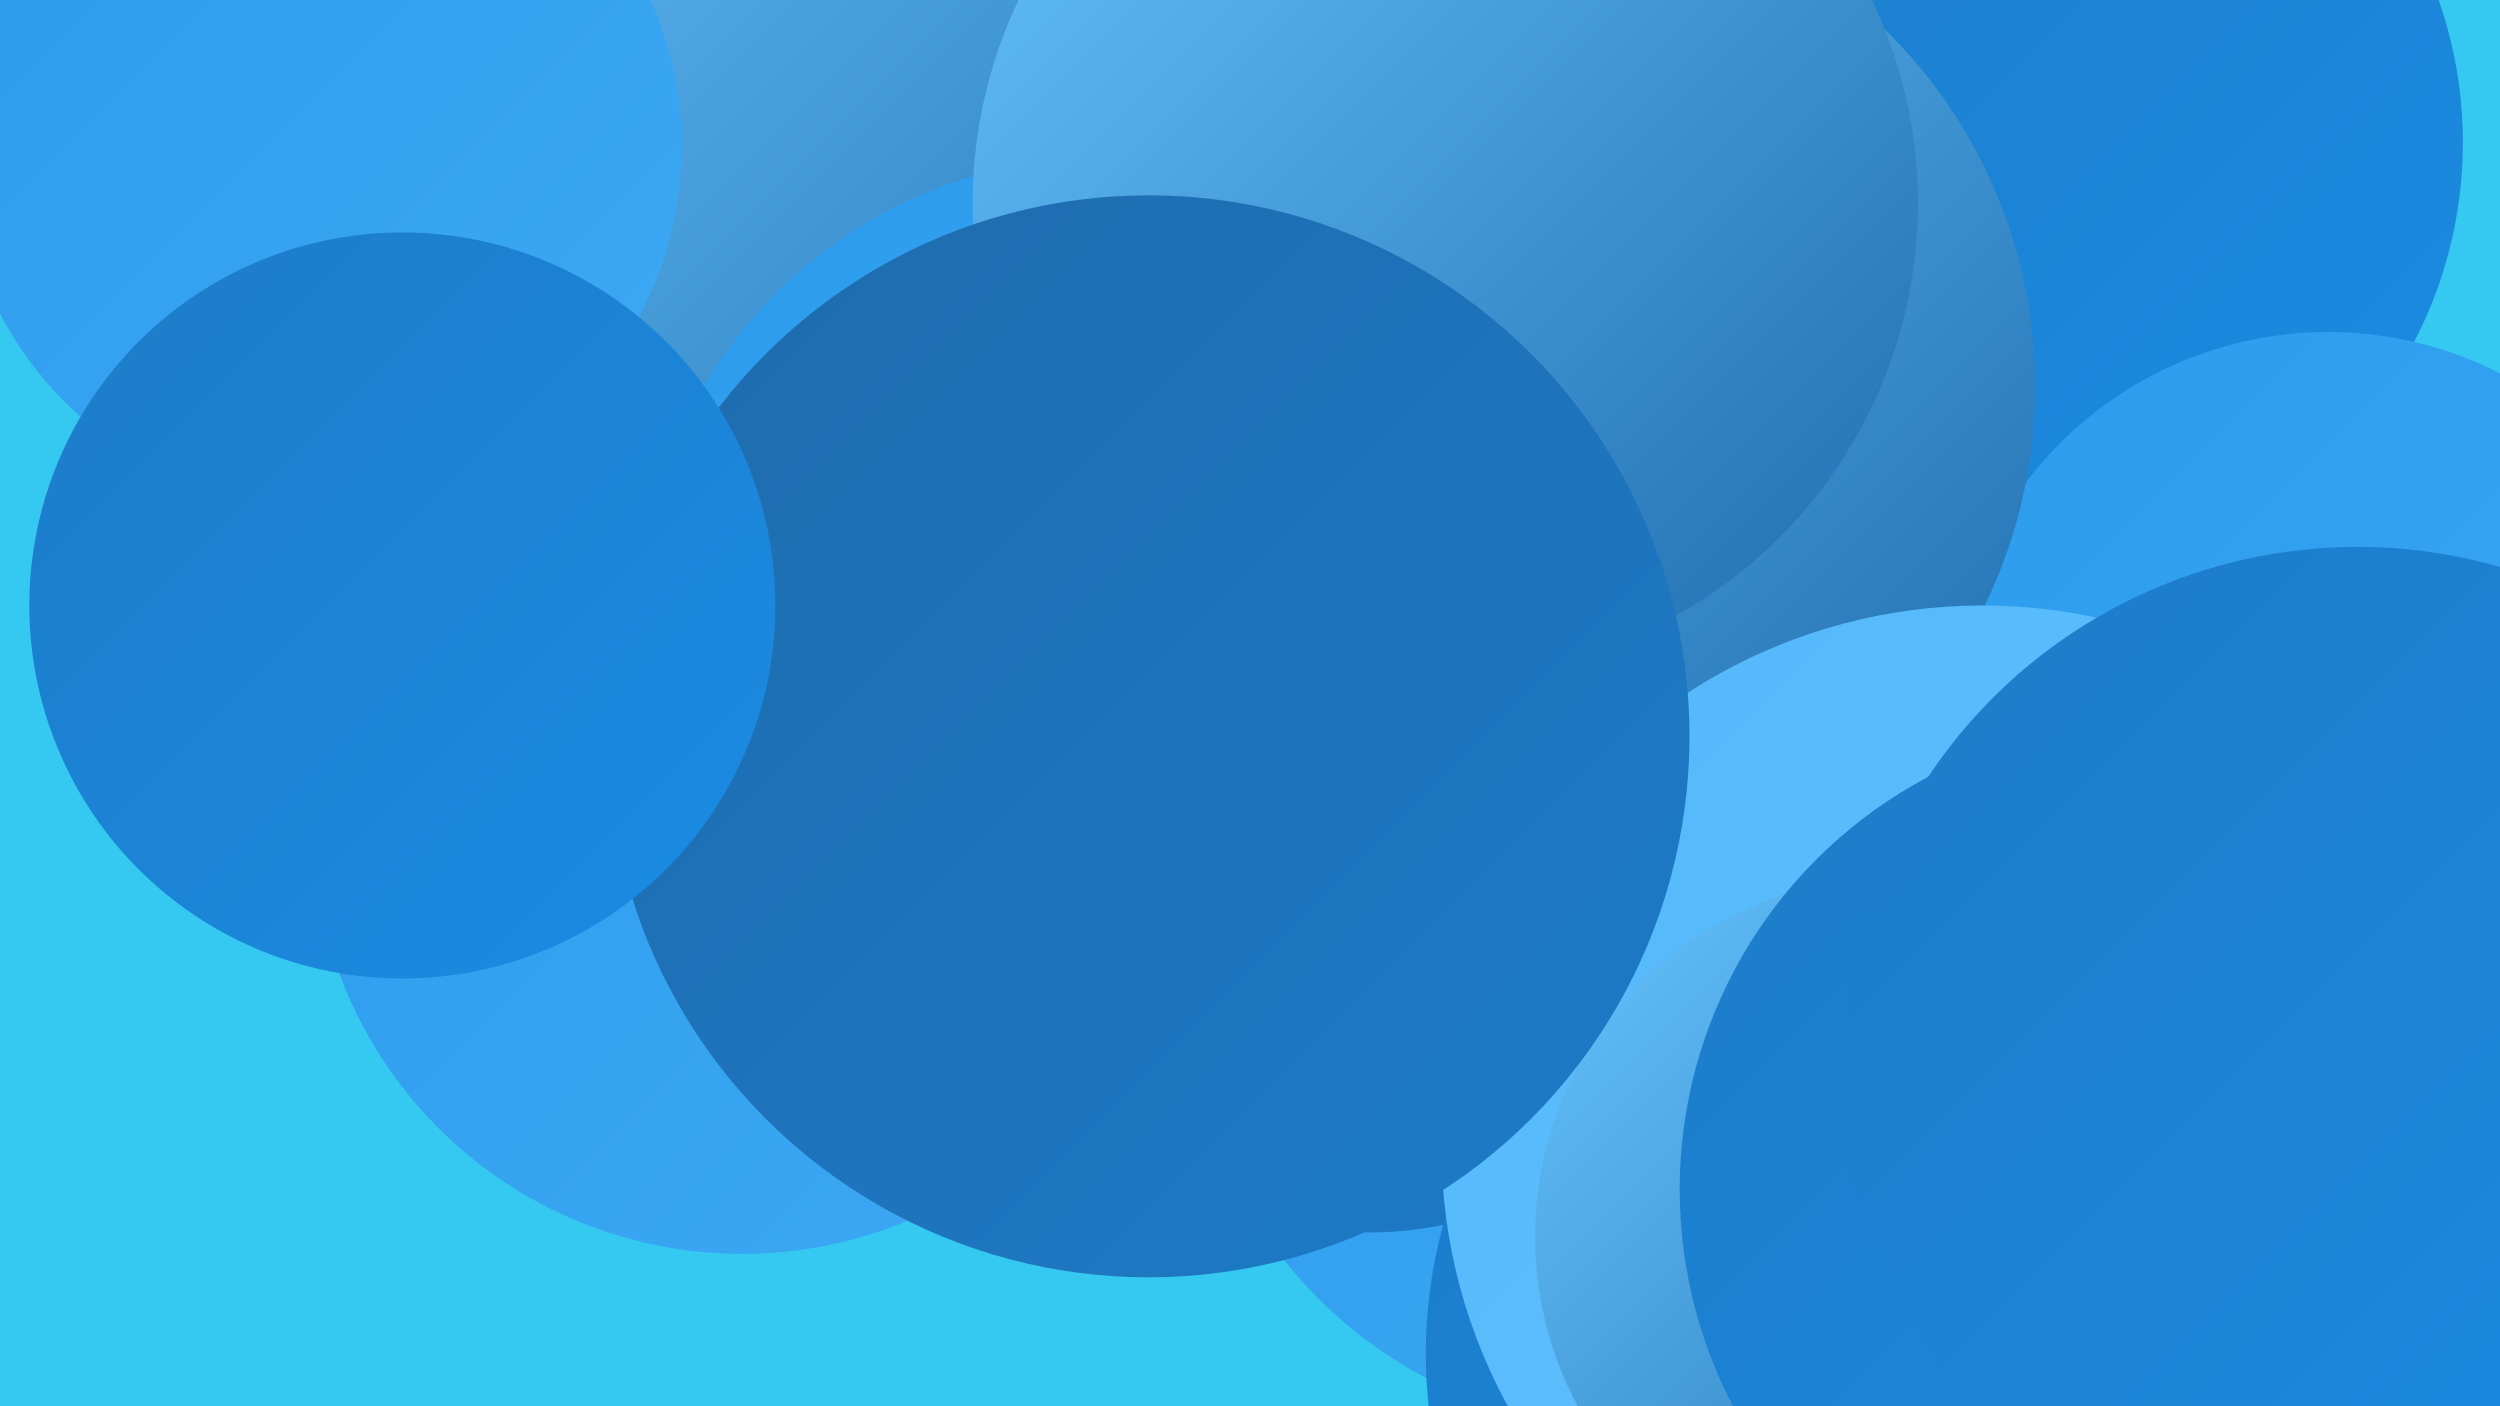 <?xml version="1.0" encoding="UTF-8"?><svg width="1280" height="720" xmlns="http://www.w3.org/2000/svg"><defs><linearGradient id="grad0" x1="0%" y1="0%" x2="100%" y2="100%"><stop offset="0%" style="stop-color:#1f6bad;stop-opacity:1" /><stop offset="100%" style="stop-color:#1d7bc8;stop-opacity:1" /></linearGradient><linearGradient id="grad1" x1="0%" y1="0%" x2="100%" y2="100%"><stop offset="0%" style="stop-color:#1d7bc8;stop-opacity:1" /><stop offset="100%" style="stop-color:#1a8ce4;stop-opacity:1" /></linearGradient><linearGradient id="grad2" x1="0%" y1="0%" x2="100%" y2="100%"><stop offset="0%" style="stop-color:#1a8ce4;stop-opacity:1" /><stop offset="100%" style="stop-color:#2b9bed;stop-opacity:1" /></linearGradient><linearGradient id="grad3" x1="0%" y1="0%" x2="100%" y2="100%"><stop offset="0%" style="stop-color:#2b9bed;stop-opacity:1" /><stop offset="100%" style="stop-color:#3ea9f4;stop-opacity:1" /></linearGradient><linearGradient id="grad4" x1="0%" y1="0%" x2="100%" y2="100%"><stop offset="0%" style="stop-color:#3ea9f4;stop-opacity:1" /><stop offset="100%" style="stop-color:#52b7fa;stop-opacity:1" /></linearGradient><linearGradient id="grad5" x1="0%" y1="0%" x2="100%" y2="100%"><stop offset="0%" style="stop-color:#52b7fa;stop-opacity:1" /><stop offset="100%" style="stop-color:#67c4fe;stop-opacity:1" /></linearGradient><linearGradient id="grad6" x1="0%" y1="0%" x2="100%" y2="100%"><stop offset="0%" style="stop-color:#67c4fe;stop-opacity:1" /><stop offset="100%" style="stop-color:#1f6bad;stop-opacity:1" /></linearGradient></defs><rect width="1280" height="720" fill="#35c9f1" /><circle cx="946" cy="417" r="210" fill="url(#grad2)" /><circle cx="336" cy="184" r="280" fill="url(#grad6)" /><circle cx="567" cy="320" r="240" fill="url(#grad3)" /><circle cx="1040" cy="73" r="221" fill="url(#grad1)" /><circle cx="380" cy="422" r="220" fill="url(#grad3)" /><circle cx="1192" cy="364" r="194" fill="url(#grad3)" /><circle cx="1055" cy="621" r="248" fill="url(#grad5)" /><circle cx="837" cy="503" r="229" fill="url(#grad3)" /><circle cx="164" cy="75" r="185" fill="url(#grad3)" /><circle cx="701" cy="443" r="188" fill="url(#grad0)" /><circle cx="1256" cy="672" r="224" fill="url(#grad5)" /><circle cx="786" cy="198" r="256" fill="url(#grad6)" /><circle cx="978" cy="693" r="248" fill="url(#grad1)" /><circle cx="740" cy="104" r="242" fill="url(#grad6)" /><circle cx="1015" cy="587" r="277" fill="url(#grad5)" /><circle cx="970" cy="633" r="184" fill="url(#grad6)" /><circle cx="1099" cy="609" r="239" fill="url(#grad1)" /><circle cx="588" cy="377" r="277" fill="url(#grad0)" /><circle cx="1207" cy="544" r="264" fill="url(#grad1)" /><circle cx="206" cy="310" r="191" fill="url(#grad1)" /></svg>